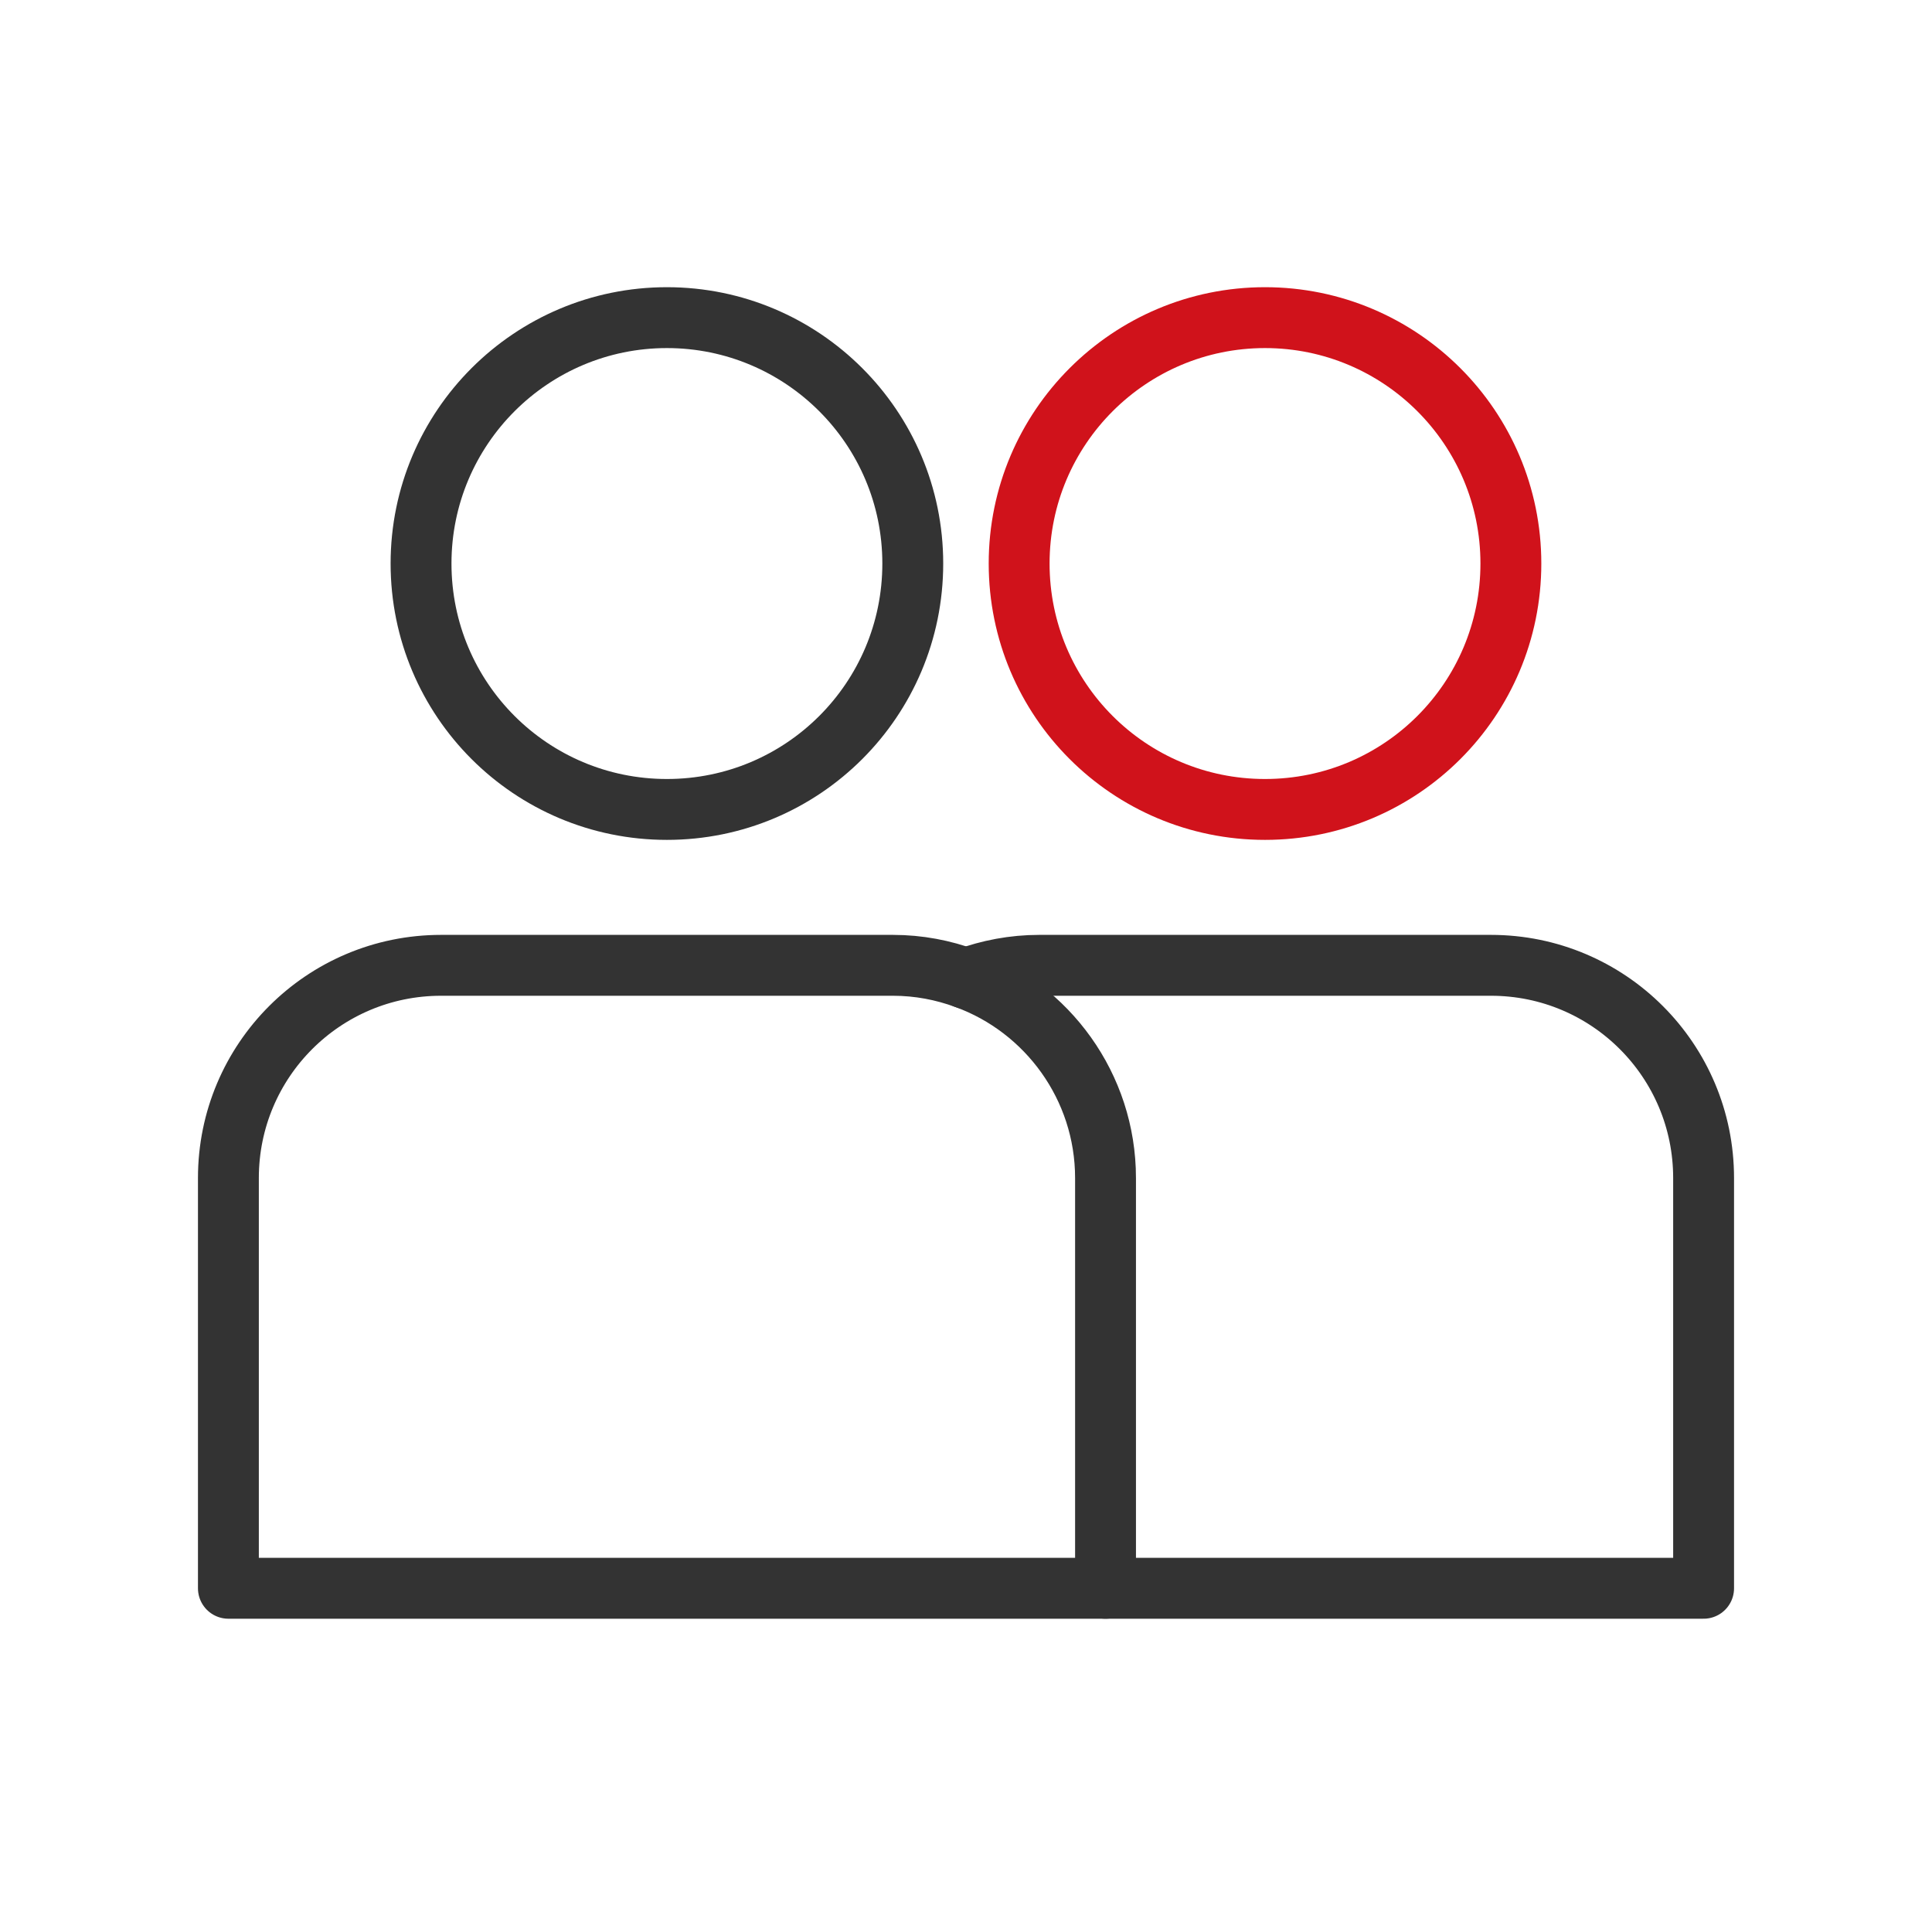 <svg width="73" height="72" viewBox="0 0 73 72" fill="none" xmlns="http://www.w3.org/2000/svg">
<path d="M57.088 21.29C57.088 26.426 52.934 30.58 47.798 30.58C42.662 30.58 38.508 26.426 38.508 21.29C38.508 16.154 42.677 12 47.798 12C52.919 12 57.088 16.154 57.088 21.29Z" stroke="#D0121B" stroke-width="2.3" stroke-linecap="round" stroke-linejoin="round"/>
<path d="M41.772 60.004H64.37V44.505C64.37 40.064 60.775 36.469 56.334 36.469H39.264C38.298 36.469 37.361 36.65 36.5 36.967" stroke="#333333" stroke-width="2.3" stroke-linecap="round" stroke-linejoin="round"/>
<path d="M36.5 36.967C35.639 36.65 34.718 36.469 33.736 36.469H16.666C12.225 36.469 8.63 40.064 8.63 44.505V60.004H41.772V44.505C41.772 41.046 39.566 38.085 36.5 36.967Z" stroke="#333333" stroke-width="2.3" stroke-linecap="round" stroke-linejoin="round"/>
<path d="M34.489 21.29C34.489 26.426 30.335 30.58 25.199 30.58C20.063 30.58 15.909 26.426 15.909 21.29C15.909 16.154 20.078 12 25.199 12C30.32 12 34.489 16.154 34.489 21.29Z" stroke="#333333" stroke-width="2.3" stroke-linecap="round" stroke-linejoin="round"/>
</svg>

